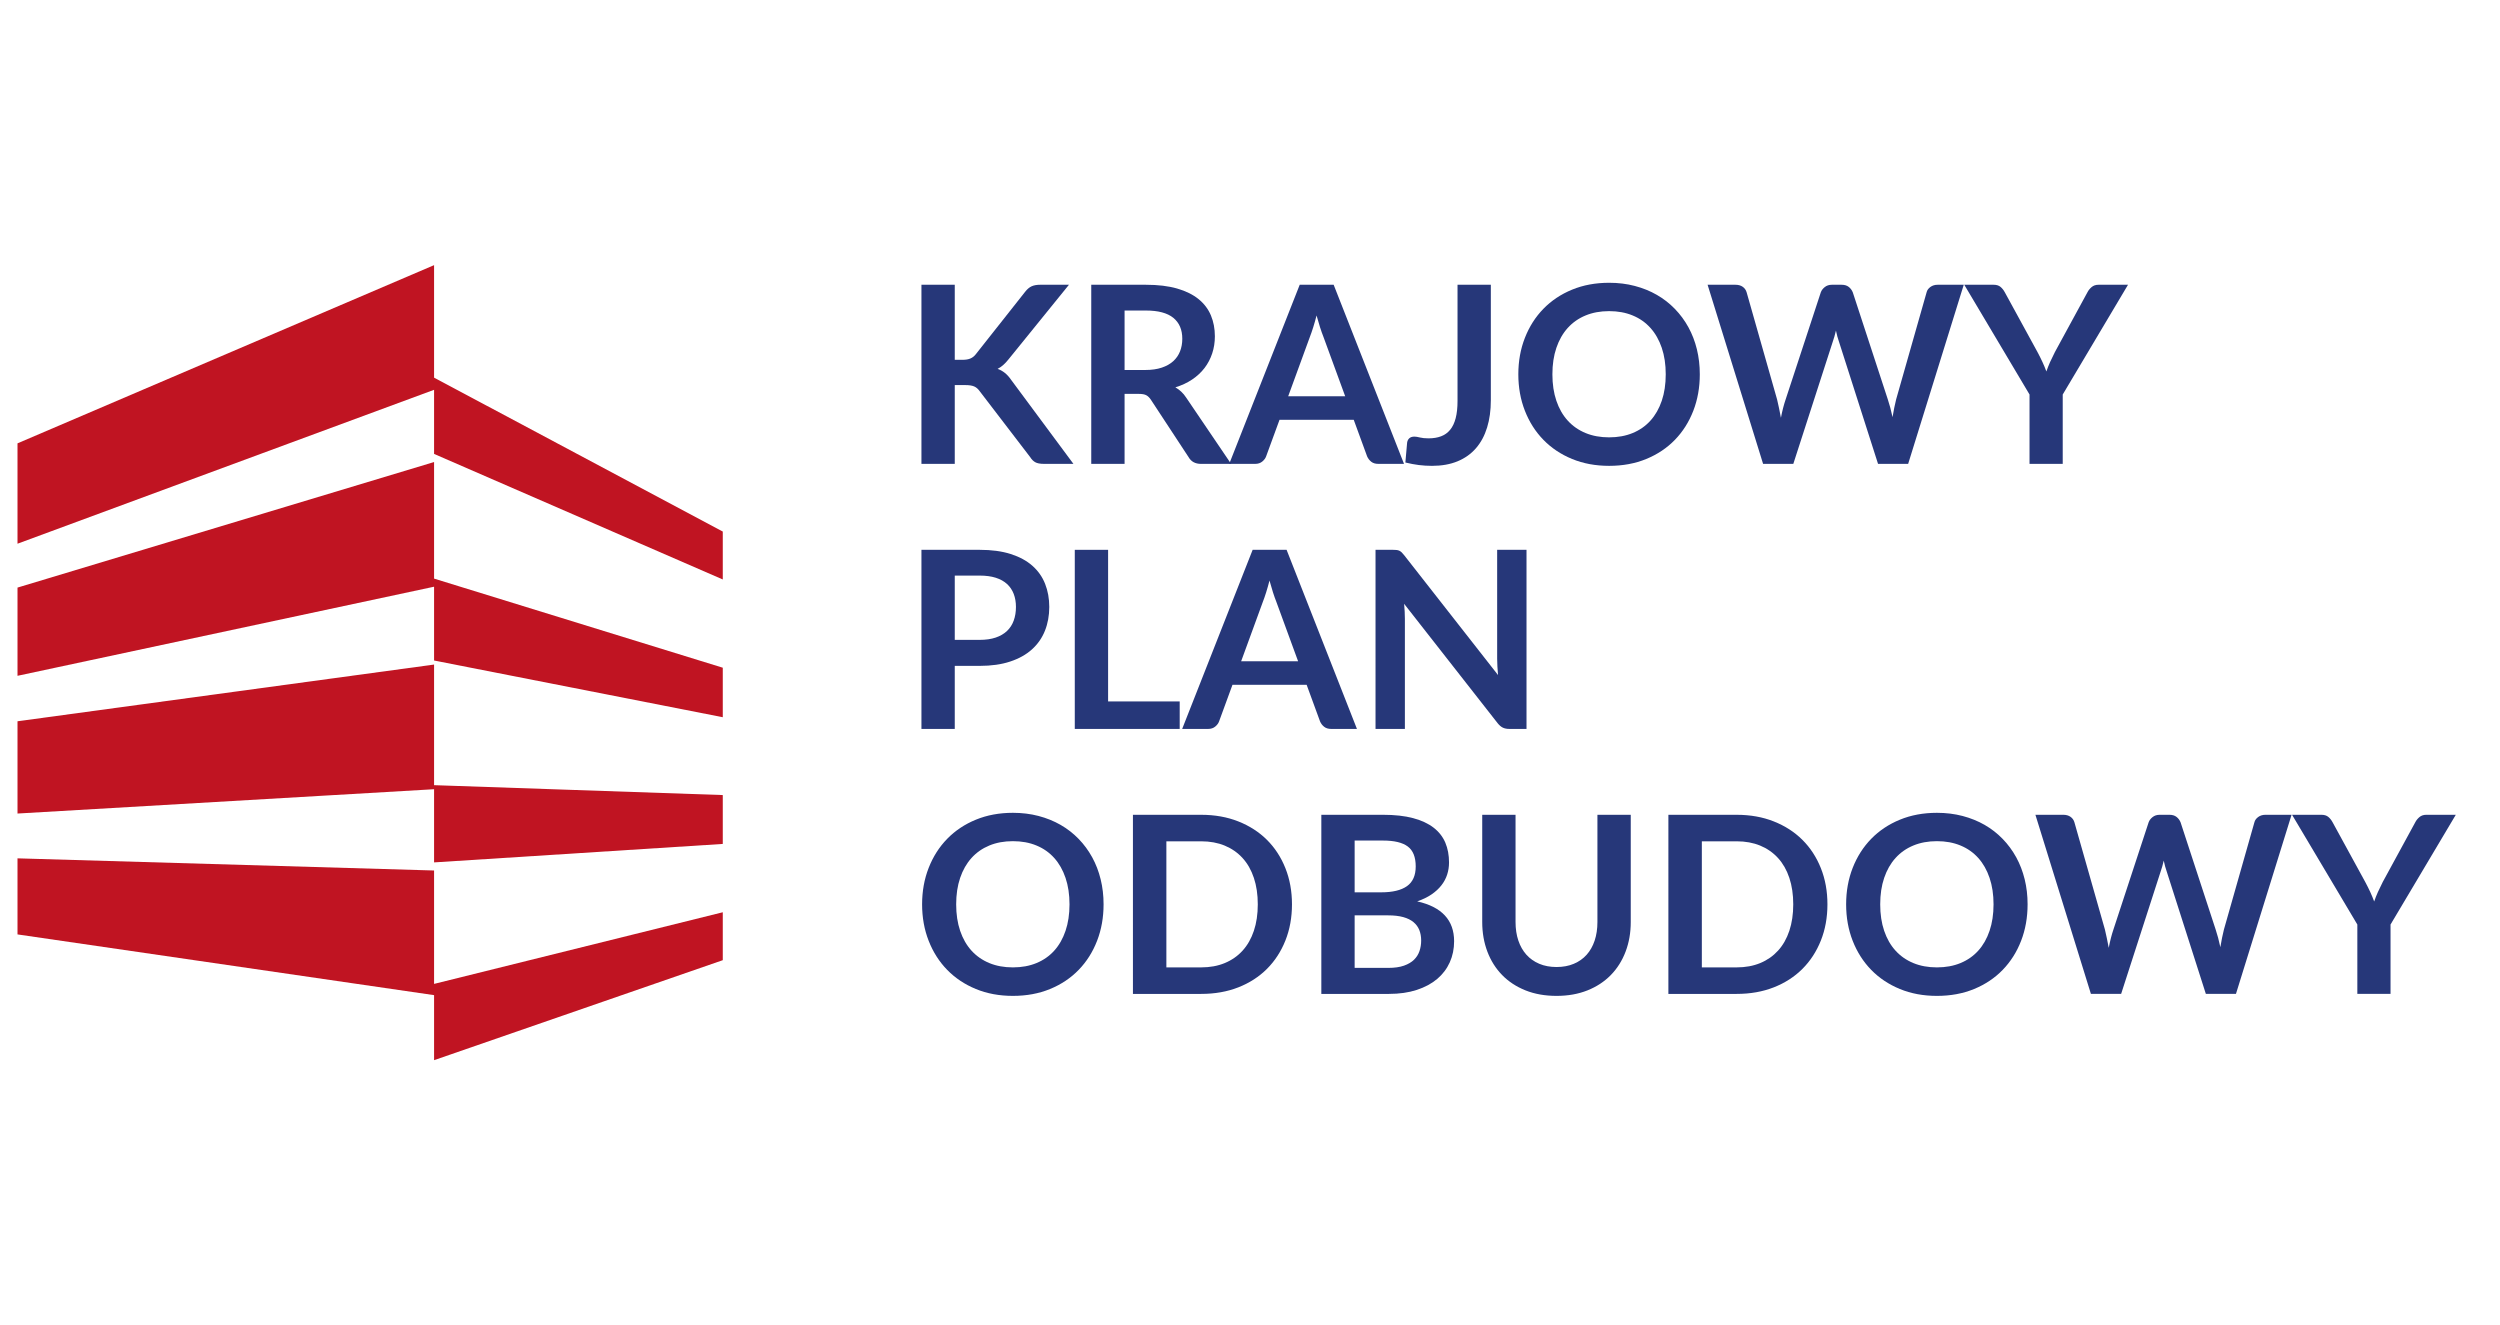 <?xml version="1.0" encoding="UTF-8" standalone="no"?>
<svg
   id="svg"
   version="1.1"
   width="94.348mm"
   height="50mm"
   viewBox="0 0 94.348 50"
   sodipodi:docname="kpo.svg"
   inkscape:version="1.2.2 (732a01da63, 2022-12-09)"
   xmlns:inkscape="http://www.inkscape.org/namespaces/inkscape"
   xmlns:sodipodi="http://sodipodi.sourceforge.net/DTD/sodipodi-0.dtd"
   xmlns="http://www.w3.org/2000/svg"
   xmlns:svg="http://www.w3.org/2000/svg">
  <defs
     id="defs694">
    <clipPath
       clipPathUnits="userSpaceOnUse"
       id="clipPath874">
      <path
         d="M 0,141.732 H 317.509 V 0 H 0 Z"
         id="path872" />
    </clipPath>
  </defs>
  <sodipodi:namedview
     id="namedview692"
     pagecolor="#ffffff"
     bordercolor="#000000"
     borderopacity="0.25"
     inkscape:showpageshadow="2"
     inkscape:pageopacity="0.0"
     inkscape:pagecheckerboard="0"
     inkscape:deskcolor="#d1d1d1"
     showgrid="false"
     inkscape:zoom="2.3794143"
     inkscape:cx="235.35203"
     inkscape:cy="140.37068"
     inkscape:window-width="1486"
     inkscape:window-height="1030"
     inkscape:window-x="300"
     inkscape:window-y="299"
     inkscape:window-maximized="0"
     inkscape:current-layer="svgg"
     inkscape:document-units="mm" />
  <g
     id="svgg"
     transform="matrix(0.236,0,0,0.236,0,7.637)">
    <g
       id="g868"
       transform="matrix(1.495,0,0,-1.495,-39.581,179.552)">
      <g
         id="g870"
         clip-path="url(#clipPath874)">
        <g
           id="g876"
           transform="translate(128.601,103.26)">
          <path
             d="M 0,0 H 0.835 C 1.17,0 1.448,0.046 1.669,0.139 1.89,0.232 2.08,0.38 2.239,0.582 l 5.287,6.691 c 0.22,0.283 0.452,0.48 0.695,0.59 0.243,0.11 0.55,0.166 0.921,0.166 h 3.074 L 5.764,0.066 C 5.383,-0.42 4.991,-0.764 4.584,-0.967 4.876,-1.074 5.139,-1.222 5.373,-1.412 5.607,-1.601 5.83,-1.851 6.042,-2.16 l 6.651,-8.97 h -3.14 c -0.424,0 -0.74,0.06 -0.948,0.179 -0.207,0.12 -0.382,0.294 -0.523,0.523 L 2.663,-3.352 C 2.495,-3.114 2.301,-2.946 2.08,-2.849 1.859,-2.752 1.541,-2.703 1.126,-2.703 H 0 V -11.13 H -3.564 V 8.029 H 0 Z"
             style="fill:#263779;fill-opacity:1;fill-rule:nonzero;stroke:none"
             id="path878" />
        </g>
        <g
           id="g880"
           transform="translate(148.991,102.172)">
          <path
             d="m 0,0 c 0.671,0 1.256,0.085 1.755,0.252 0.499,0.168 0.91,0.4 1.233,0.696 0.322,0.295 0.563,0.647 0.722,1.053 0.159,0.406 0.238,0.853 0.238,1.339 0,0.971 -0.32,1.717 -0.96,2.239 C 2.347,6.1 1.369,6.36 0.053,6.36 H -2.226 V 0 Z M 9.168,-10.043 H 5.949 c -0.61,0 -1.051,0.239 -1.325,0.716 l -4.028,6.134 c -0.15,0.23 -0.316,0.393 -0.497,0.49 -0.181,0.098 -0.448,0.146 -0.801,0.146 h -1.524 v -7.486 H -5.79 V 9.116 H 0.053 C 1.351,9.116 2.466,8.981 3.398,8.712 4.33,8.442 5.094,8.064 5.69,7.579 6.287,7.093 6.726,6.512 7.009,5.837 7.291,5.161 7.433,4.417 7.433,3.604 7.433,2.959 7.338,2.35 7.148,1.776 6.958,1.201 6.684,0.68 6.327,0.212 5.969,-0.256 5.527,-0.667 5.001,-1.02 4.476,-1.373 3.877,-1.651 3.206,-1.855 c 0.23,-0.132 0.442,-0.289 0.636,-0.47 0.194,-0.181 0.371,-0.396 0.53,-0.642 z"
             style="fill:#263779;fill-opacity:1;fill-rule:nonzero;stroke:none"
             id="path882" />
        </g>
        <g
           id="g884"
           transform="translate(170.362,99.364)">
          <path
             d="M 0,0 -2.333,6.373 C -2.448,6.656 -2.566,6.992 -2.69,7.38 -2.813,7.768 -2.937,8.189 -3.061,8.639 -3.177,8.189 -3.295,7.766 -3.419,7.374 -3.543,6.98 -3.663,6.638 -3.776,6.346 L -6.095,0 Z M 6.293,-7.234 H 3.538 c -0.31,0 -0.563,0.077 -0.755,0.232 -0.195,0.155 -0.341,0.347 -0.439,0.576 l -1.43,3.909 H -7.022 L -8.454,-6.426 C -8.525,-6.629 -8.661,-6.814 -8.864,-6.982 -9.067,-7.15 -9.319,-7.234 -9.62,-7.234 h -2.782 l 7.539,19.158 h 3.631 z"
             style="fill:#263779;fill-opacity:1;fill-rule:nonzero;stroke:none"
             id="path886" />
        </g>
        <g
           id="g888"
           transform="translate(185.942,98.94)">
          <path
             d="m 0,0 c 0,-1.077 -0.132,-2.049 -0.398,-2.915 -0.264,-0.866 -0.659,-1.603 -1.185,-2.212 -0.525,-0.609 -1.182,-1.078 -1.968,-1.405 -0.785,-0.327 -1.7,-0.49 -2.742,-0.49 -0.477,0 -0.945,0.029 -1.404,0.086 -0.459,0.058 -0.941,0.148 -1.445,0.272 0.027,0.353 0.057,0.706 0.093,1.06 0.036,0.353 0.066,0.706 0.093,1.06 0.027,0.194 0.103,0.351 0.232,0.47 0.128,0.119 0.31,0.179 0.55,0.179 0.149,0 0.347,-0.031 0.589,-0.093 0.244,-0.062 0.55,-0.092 0.921,-0.092 0.504,0 0.949,0.072 1.338,0.218 0.389,0.146 0.713,0.377 0.973,0.696 0.262,0.318 0.458,0.73 0.591,1.239 0.132,0.507 0.199,1.123 0.199,1.848 V 12.348 H 0 Z"
             style="fill:#263779;fill-opacity:1;fill-rule:nonzero;stroke:none"
             id="path890" />
        </g>
        <g
           id="g892"
           transform="translate(204.65,101.709)">
          <path
             d="m 0,0 c 0,1.051 -0.14,1.994 -0.423,2.829 -0.284,0.834 -0.685,1.544 -1.207,2.126 -0.52,0.583 -1.154,1.03 -1.902,1.338 -0.746,0.31 -1.586,0.465 -2.524,0.465 -0.936,0 -1.776,-0.155 -2.523,-0.465 C -9.326,5.985 -9.961,5.538 -10.487,4.955 -11.012,4.373 -11.416,3.663 -11.699,2.829 -11.983,1.994 -12.123,1.051 -12.123,0 c 0,-1.051 0.14,-1.994 0.424,-2.828 0.283,-0.835 0.687,-1.542 1.212,-2.12 0.526,-0.579 1.161,-1.023 1.908,-1.332 0.747,-0.309 1.587,-0.463 2.523,-0.463 0.938,0 1.778,0.154 2.524,0.463 0.748,0.309 1.382,0.753 1.902,1.332 0.522,0.578 0.923,1.285 1.207,2.12 C -0.14,-1.994 0,-1.051 0,0 m 3.644,0 c 0,-1.404 -0.232,-2.705 -0.695,-3.902 -0.464,-1.197 -1.12,-2.232 -1.968,-3.107 -0.848,-0.875 -1.869,-1.556 -3.061,-2.047 -1.193,-0.49 -2.518,-0.735 -3.976,-0.735 -1.447,0 -2.769,0.245 -3.96,0.735 -1.194,0.491 -2.215,1.172 -3.067,2.047 -0.854,0.875 -1.513,1.91 -1.981,3.107 -0.468,1.197 -0.703,2.498 -0.703,3.902 0,1.405 0.235,2.705 0.703,3.902 0.468,1.197 1.127,2.233 1.981,3.107 0.852,0.874 1.873,1.557 3.067,2.047 1.191,0.49 2.513,0.735 3.96,0.735 0.972,0 1.887,-0.112 2.744,-0.338 C -2.455,9.228 -1.669,8.91 -0.954,8.499 -0.238,8.089 0.404,7.59 0.973,7.002 1.543,6.415 2.028,5.759 2.425,5.035 2.823,4.311 3.125,3.524 3.333,2.676 3.539,1.829 3.644,0.936 3.644,0"
             style="fill:#263779;fill-opacity:1;fill-rule:nonzero;stroke:none"
             id="path894" />
        </g>
        <g
           id="g896"
           transform="translate(236.528,111.288)">
          <path
             d="m 0,0 -5.948,-19.158 h -3.221 l -4.186,13.09 c -0.115,0.318 -0.222,0.707 -0.317,1.166 -0.054,-0.221 -0.106,-0.428 -0.16,-0.623 -0.053,-0.194 -0.111,-0.375 -0.172,-0.543 l -4.227,-13.09 h -3.233 L -27.4,0 h 2.982 c 0.309,0 0.568,-0.073 0.776,-0.218 0.206,-0.146 0.345,-0.343 0.417,-0.59 l 3.258,-11.46 c 0.072,-0.284 0.14,-0.59 0.206,-0.921 0.066,-0.331 0.135,-0.678 0.205,-1.04 0.07,0.371 0.148,0.72 0.232,1.046 0.084,0.327 0.175,0.631 0.272,0.915 l 3.762,11.46 c 0.072,0.203 0.211,0.389 0.419,0.557 0.206,0.167 0.46,0.251 0.761,0.251 h 1.046 c 0.31,0 0.561,-0.075 0.755,-0.225 0.195,-0.15 0.341,-0.345 0.438,-0.583 l 3.749,-11.46 c 0.185,-0.548 0.354,-1.18 0.504,-1.895 0.115,0.697 0.242,1.329 0.384,1.895 l 3.26,11.46 c 0.052,0.221 0.187,0.411 0.403,0.57 C -3.354,-0.079 -3.095,0 -2.795,0 Z"
             style="fill:#263779;fill-opacity:1;fill-rule:nonzero;stroke:none"
             id="path898" />
        </g>
        <g
           id="g900"
           transform="translate(247.114,99.549)">
          <path
             d="M 0,0 V -7.419 H -3.551 V 0 l -6.981,11.739 h 3.14 c 0.308,0 0.553,-0.075 0.734,-0.225 0.181,-0.15 0.333,-0.34 0.457,-0.57 l 3.498,-6.399 c 0.203,-0.38 0.382,-0.737 0.536,-1.073 0.156,-0.336 0.295,-0.671 0.418,-1.007 0.115,0.336 0.248,0.671 0.397,1.007 0.151,0.336 0.323,0.693 0.518,1.073 l 3.483,6.399 c 0.098,0.195 0.244,0.375 0.439,0.544 0.194,0.167 0.441,0.251 0.741,0.251 h 3.154 z"
             style="fill:#263779;fill-opacity:1;fill-rule:nonzero;stroke:none"
             id="path902" />
        </g>
        <g
           id="g904"
           transform="translate(131.264,73.304)">
          <path
             d="m 0,0 c 0.653,0 1.223,0.081 1.709,0.245 0.486,0.164 0.89,0.398 1.212,0.702 0.322,0.305 0.563,0.676 0.722,1.113 0.159,0.438 0.239,0.926 0.239,1.464 0,0.513 -0.08,0.977 -0.239,1.392 C 3.484,5.33 3.246,5.684 2.928,5.976 2.61,6.267 2.208,6.49 1.722,6.645 1.236,6.799 0.662,6.876 0,6.876 H -2.663 V 0 Z m 0,9.632 c 1.28,0 2.389,-0.15 3.325,-0.45 C 4.261,8.882 5.034,8.462 5.644,7.923 6.253,7.384 6.706,6.74 7.002,5.989 7.298,5.238 7.446,4.417 7.446,3.524 7.446,2.597 7.291,1.747 6.982,0.974 6.673,0.201 6.209,-0.464 5.591,-1.02 4.973,-1.577 4.197,-2.01 3.266,-2.318 2.334,-2.628 1.245,-2.782 0,-2.782 H -2.663 V -9.526 H -6.227 V 9.632 Z"
             style="fill:#263779;fill-opacity:1;fill-rule:nonzero;stroke:none"
             id="path906" />
        </g>
        <g
           id="g908"
           transform="translate(152.661,66.719)">
          <path
             d="m 0,0 v -2.941 h -11.222 v 19.158 h 3.564 L -7.658,0 Z"
             style="fill:#263779;fill-opacity:1;fill-rule:nonzero;stroke:none"
             id="path910" />
        </g>
        <g
           id="g912"
           transform="translate(165.327,71.012)">
          <path
             d="M 0,0 -2.332,6.373 C -2.446,6.656 -2.566,6.992 -2.69,7.38 -2.814,7.768 -2.937,8.189 -3.061,8.639 -3.176,8.189 -3.295,7.766 -3.418,7.374 -3.542,6.98 -3.661,6.638 -3.776,6.346 L -6.094,0 Z M 6.293,-7.234 H 3.537 c -0.308,0 -0.561,0.077 -0.755,0.232 -0.195,0.155 -0.34,0.347 -0.437,0.576 L 0.914,-2.517 H -7.022 L -8.453,-6.426 C -8.524,-6.629 -8.661,-6.814 -8.864,-6.982 -9.067,-7.15 -9.318,-7.234 -9.619,-7.234 h -2.782 l 7.538,19.158 h 3.631 z"
             style="fill:#263779;fill-opacity:1;fill-rule:nonzero;stroke:none"
             id="path914" />
        </g>
        <g
           id="g916"
           transform="translate(189.758,82.936)">
          <path
             d="m 0,0 v -19.158 h -1.829 c -0.282,0 -0.518,0.046 -0.708,0.139 -0.19,0.093 -0.373,0.25 -0.549,0.47 l -10.005,12.773 c 0.054,-0.583 0.081,-1.122 0.081,-1.617 v -11.765 h -3.14 V 0 h 1.868 c 0.149,0 0.279,-0.006 0.39,-0.019 0.111,-0.014 0.208,-0.04 0.292,-0.08 0.083,-0.04 0.166,-0.098 0.245,-0.172 0.079,-0.075 0.167,-0.175 0.264,-0.299 l 10.044,-12.825 c -0.027,0.31 -0.048,0.614 -0.066,0.915 -0.018,0.3 -0.027,0.578 -0.027,0.835 L -3.14,0 Z"
             style="fill:#263779;fill-opacity:1;fill-rule:nonzero;stroke:none"
             id="path918" />
        </g>
        <g
           id="g920"
           transform="translate(140.875,45.014)">
          <path
             d="m 0,0 c 0,1.051 -0.141,1.994 -0.424,2.829 -0.283,0.834 -0.684,1.544 -1.205,2.126 -0.522,0.583 -1.155,1.03 -1.902,1.338 -0.746,0.31 -1.588,0.465 -2.524,0.465 -0.936,0 -1.777,-0.155 -2.524,-0.465 C -9.325,5.985 -9.961,5.538 -10.487,4.955 -11.012,4.373 -11.416,3.663 -11.699,2.829 -11.982,1.994 -12.123,1.051 -12.123,0 c 0,-1.051 0.141,-1.994 0.424,-2.828 0.283,-0.835 0.687,-1.542 1.212,-2.12 0.526,-0.579 1.162,-1.023 1.908,-1.332 0.747,-0.309 1.588,-0.463 2.524,-0.463 0.936,0 1.778,0.154 2.524,0.463 0.747,0.309 1.38,0.753 1.902,1.332 0.521,0.578 0.922,1.285 1.205,2.12 C -0.141,-1.994 0,-1.051 0,0 M 3.644,0 C 3.644,-1.404 3.412,-2.705 2.948,-3.902 2.484,-5.099 1.829,-6.134 0.98,-7.009 0.133,-7.883 -0.887,-8.565 -2.08,-9.056 c -1.192,-0.49 -2.517,-0.735 -3.975,-0.735 -1.448,0 -2.769,0.245 -3.961,0.735 -1.193,0.491 -2.215,1.173 -3.068,2.047 -0.852,0.875 -1.512,1.91 -1.98,3.107 -0.469,1.197 -0.703,2.498 -0.703,3.902 0,1.405 0.234,2.705 0.703,3.902 0.468,1.197 1.128,2.233 1.98,3.107 0.853,0.875 1.875,1.557 3.068,2.047 1.192,0.49 2.513,0.735 3.961,0.735 0.972,0 1.886,-0.112 2.743,-0.337 C -2.456,9.228 -1.669,8.91 -0.954,8.5 -0.238,8.089 0.404,7.59 0.974,7.002 1.544,6.415 2.027,5.759 2.425,5.035 2.822,4.311 3.125,3.524 3.332,2.676 3.54,1.829 3.644,0.936 3.644,0"
             style="fill:#263779;fill-opacity:1;fill-rule:nonzero;stroke:none"
             id="path922" />
        </g>
        <g
           id="g924"
           transform="translate(161.014,45.014)">
          <path
             d="m 0,0 c 0,1.051 -0.139,1.994 -0.418,2.829 -0.278,0.834 -0.68,1.542 -1.205,2.119 -0.526,0.579 -1.162,1.023 -1.908,1.333 -0.746,0.308 -1.588,0.463 -2.524,0.463 H -9.778 V -6.743 h 3.723 c 0.936,0 1.778,0.154 2.524,0.463 0.746,0.309 1.382,0.753 1.908,1.332 0.525,0.578 0.927,1.285 1.205,2.12 C -0.139,-1.994 0,-1.051 0,0 M 3.657,0 C 3.657,-1.404 3.422,-2.694 2.954,-3.869 2.486,-5.043 1.828,-6.055 0.981,-6.903 0.132,-7.75 -0.888,-8.409 -2.08,-8.877 -3.273,-9.345 -4.598,-9.579 -6.055,-9.579 h -7.3 V 9.579 h 7.3 c 1.457,0 2.782,-0.236 3.975,-0.709 C -0.888,8.398 0.132,7.74 0.981,6.897 1.828,6.053 2.486,5.043 2.954,3.869 3.422,2.694 3.657,1.405 3.657,0"
             style="fill:#263779;fill-opacity:1;fill-rule:nonzero;stroke:none"
             id="path926" />
        </g>
        <g
           id="g928"
           transform="translate(174.978,38.218)">
          <path
             d="m 0,0 c 0.662,0 1.22,0.079 1.67,0.238 0.45,0.159 0.811,0.371 1.08,0.636 0.269,0.265 0.463,0.574 0.583,0.928 0.119,0.353 0.179,0.729 0.179,1.126 0,0.415 -0.067,0.788 -0.199,1.12 C 3.18,4.379 2.972,4.661 2.69,4.895 2.407,5.129 2.042,5.308 1.597,5.432 1.151,5.555 0.615,5.618 -0.012,5.618 H -3.604 V 0 Z M -3.604,13.62 V 8.082 h 2.835 c 1.221,0 2.142,0.22 2.764,0.662 0.622,0.442 0.934,1.144 0.934,2.107 0,0.998 -0.283,1.709 -0.848,2.133 -0.566,0.424 -1.449,0.636 -2.651,0.636 z m 3.034,2.756 c 1.255,0 2.328,-0.119 3.221,-0.358 0.891,-0.238 1.622,-0.578 2.192,-1.02 0.57,-0.442 0.987,-0.976 1.253,-1.603 0.265,-0.627 0.396,-1.334 0.396,-2.12 0,-0.45 -0.066,-0.881 -0.199,-1.292 C 6.162,9.572 5.955,9.188 5.677,8.831 5.399,8.473 5.046,8.148 4.619,7.857 4.19,7.565 3.68,7.318 3.088,7.115 5.719,6.523 7.036,5.101 7.036,2.848 7.036,2.036 6.881,1.285 6.573,0.596 6.263,-0.093 5.812,-0.687 5.221,-1.186 4.629,-1.685 3.899,-2.076 3.035,-2.359 2.169,-2.641 1.18,-2.783 0.067,-2.783 h -7.234 v 19.159 z"
             style="fill:#263779;fill-opacity:1;fill-rule:nonzero;stroke:none"
             id="path930" />
        </g>
        <g
           id="g932"
           transform="translate(192.971,38.311)">
          <path
             d="m 0,0 c 0.688,0 1.305,0.114 1.848,0.345 0.543,0.229 1,0.551 1.371,0.966 C 3.59,1.726 3.876,2.23 4.074,2.822 4.272,3.414 4.372,4.076 4.372,4.809 V 16.283 H 7.937 V 4.809 C 7.937,3.67 7.753,2.617 7.386,1.649 7.02,0.682 6.494,-0.152 5.809,-0.855 5.124,-1.557 4.293,-2.104 3.312,-2.498 2.331,-2.89 1.228,-3.088 0,-3.088 c -1.237,0 -2.346,0.198 -3.325,0.59 -0.981,0.394 -1.814,0.941 -2.499,1.643 -0.685,0.703 -1.209,1.537 -1.576,2.504 -0.366,0.968 -0.55,2.021 -0.55,3.16 v 11.474 h 3.564 V 4.823 c 0,-0.734 0.099,-1.396 0.298,-1.988 C -3.889,2.244 -3.602,1.737 -3.227,1.318 -2.851,0.899 -2.392,0.574 -1.848,0.345 -1.305,0.114 -0.689,0 0,0"
             style="fill:#263779;fill-opacity:1;fill-rule:nonzero;stroke:none"
             id="path934" />
        </g>
        <g
           id="g936"
           transform="translate(218.289,45.014)">
          <path
             d="M 0,0 C 0,1.051 -0.139,1.994 -0.417,2.829 -0.695,3.663 -1.097,4.371 -1.622,4.948 -2.149,5.527 -2.784,5.971 -3.53,6.281 -4.276,6.589 -5.118,6.744 -6.054,6.744 H -9.777 V -6.743 h 3.723 c 0.936,0 1.778,0.154 2.524,0.463 0.746,0.309 1.381,0.753 1.908,1.332 0.525,0.578 0.927,1.285 1.205,2.12 C -0.139,-1.994 0,-1.051 0,0 M 3.657,0 C 3.657,-1.404 3.424,-2.694 2.955,-3.869 2.487,-5.043 1.829,-6.055 0.981,-6.903 0.133,-7.75 -0.887,-8.409 -2.08,-8.877 -3.271,-9.345 -4.596,-9.579 -6.054,-9.579 h -7.301 V 9.579 h 7.301 c 1.458,0 2.783,-0.236 3.974,-0.709 C -0.887,8.398 0.133,7.74 0.981,6.897 1.829,6.053 2.487,5.043 2.955,3.869 3.424,2.694 3.657,1.405 3.657,0"
             style="fill:#263779;fill-opacity:1;fill-rule:nonzero;stroke:none"
             id="path938" />
        </g>
        <g
           id="g940"
           transform="translate(239.714,45.014)">
          <path
             d="M 0,0 C 0,1.051 -0.142,1.994 -0.425,2.829 -0.707,3.663 -1.109,4.373 -1.63,4.955 -2.152,5.538 -2.786,5.985 -3.532,6.293 -4.278,6.603 -5.12,6.758 -6.056,6.758 -6.992,6.758 -7.833,6.603 -8.58,6.293 -9.326,5.985 -9.963,5.538 -10.487,4.955 -11.014,4.373 -11.417,3.663 -11.7,2.829 -11.983,1.994 -12.123,1.051 -12.123,0 c 0,-1.051 0.14,-1.994 0.423,-2.828 0.283,-0.835 0.686,-1.542 1.213,-2.12 0.524,-0.579 1.161,-1.023 1.907,-1.332 0.747,-0.309 1.588,-0.463 2.524,-0.463 0.936,0 1.778,0.154 2.524,0.463 0.746,0.309 1.38,0.753 1.902,1.332 0.521,0.578 0.923,1.285 1.205,2.12 C -0.142,-1.994 0,-1.051 0,0 m 3.642,0 c 0,-1.404 -0.231,-2.705 -0.695,-3.902 -0.463,-1.197 -1.12,-2.232 -1.968,-3.107 -0.847,-0.874 -1.867,-1.556 -3.06,-2.047 -1.192,-0.49 -2.517,-0.735 -3.975,-0.735 -1.449,0 -2.769,0.245 -3.96,0.735 -1.194,0.491 -2.216,1.173 -3.069,2.047 -0.852,0.875 -1.511,1.91 -1.981,3.107 -0.468,1.197 -0.701,2.498 -0.701,3.902 0,1.405 0.233,2.705 0.701,3.902 0.47,1.197 1.129,2.233 1.981,3.107 0.853,0.875 1.875,1.557 3.069,2.047 1.191,0.49 2.511,0.735 3.96,0.735 0.972,0 1.886,-0.112 2.743,-0.337 C -2.457,9.228 -1.67,8.91 -0.954,8.5 -0.239,8.089 0.404,7.59 0.973,7.002 1.543,6.415 2.026,5.759 2.424,5.035 2.821,4.311 3.123,3.524 3.331,2.676 3.539,1.829 3.642,0.936 3.642,0"
             style="fill:#263779;fill-opacity:1;fill-rule:nonzero;stroke:none"
             id="path942" />
        </g>
        <g
           id="g944"
           transform="translate(271.592,54.594)">
          <path
             d="m 0,0 -5.949,-19.158 h -3.22 l -4.186,13.09 c -0.115,0.318 -0.222,0.707 -0.319,1.166 -0.052,-0.221 -0.106,-0.428 -0.158,-0.623 -0.054,-0.194 -0.111,-0.375 -0.172,-0.543 l -4.227,-13.09 h -3.233 L -27.4,0 h 2.982 c 0.308,0 0.566,-0.072 0.774,-0.218 0.208,-0.146 0.347,-0.343 0.417,-0.59 l 3.26,-11.46 c 0.07,-0.284 0.139,-0.59 0.205,-0.921 0.067,-0.331 0.134,-0.678 0.206,-1.04 0.07,0.371 0.148,0.72 0.232,1.046 0.084,0.327 0.173,0.631 0.271,0.915 l 3.763,11.46 c 0.07,0.203 0.209,0.389 0.417,0.557 0.208,0.167 0.462,0.251 0.763,0.251 h 1.046 c 0.308,0 0.561,-0.075 0.755,-0.225 0.195,-0.15 0.34,-0.345 0.437,-0.583 l 3.75,-11.46 c 0.185,-0.548 0.353,-1.18 0.504,-1.895 0.114,0.697 0.242,1.329 0.384,1.895 l 3.258,11.46 c 0.054,0.221 0.189,0.411 0.405,0.57 C -3.355,-0.079 -3.097,0 -2.796,0 Z"
             style="fill:#263779;fill-opacity:1;fill-rule:nonzero;stroke:none"
             id="path946" />
        </g>
        <g
           id="g948"
           transform="translate(282.178,42.855)">
          <path
             d="M 0,0 V -7.419 H -3.551 V 0 l -6.983,11.739 h 3.14 c 0.31,0 0.555,-0.075 0.736,-0.225 0.181,-0.15 0.333,-0.34 0.457,-0.57 l 3.498,-6.399 c 0.203,-0.38 0.381,-0.737 0.536,-1.073 0.154,-0.336 0.293,-0.671 0.418,-1.007 0.115,0.336 0.246,0.671 0.397,1.007 0.15,0.336 0.322,0.693 0.516,1.073 l 3.485,6.399 c 0.098,0.195 0.243,0.376 0.437,0.544 0.195,0.167 0.443,0.251 0.743,0.251 h 3.152 z"
             style="fill:#263779;fill-opacity:1;fill-rule:nonzero;stroke:none"
             id="path950" />
        </g>
        <g
           id="g952"
           transform="translate(72.906,92.326)">
          <path
             d="m 0,0 -44.558,-13.43 v -9.436 L 0,-13.336 v -7.894 l 30.881,-6.066 V -22 L 0,-12.469 Z"
             style="fill:#c01422;fill-opacity:1;fill-rule:nonzero;stroke:none"
             id="path954" />
        </g>
        <g
           id="g956"
           transform="translate(72.906,70.663)">
          <path
             d="m 0,0 -44.558,-6.066 v -9.869 L 0,-13.334 v -7.827 l 30.881,1.975 v 5.227 L 0,-12.901 Z"
             style="fill:#c01422;fill-opacity:1;fill-rule:nonzero;stroke:none"
             id="path958" />
        </g>
        <g
           id="g960"
           transform="translate(72.906,48.635)">
          <path
             d="M 0,0 -44.558,1.3 V -6.837 L 0,-13.333 v -6.956 l 30.881,10.696 v 5.126 L 0,-12.13 Z"
             style="fill:#c01422;fill-opacity:1;fill-rule:nonzero;stroke:none"
             id="path962" />
        </g>
        <g
           id="g964"
           transform="translate(72.906,101.352)">
          <path
             d="M 0,0 V 12.034 L -44.558,-7.027 V -17.763 L 0,-1.3 v -6.858 l 30.881,-13.43 v 5.125 z"
             style="fill:#c01422;fill-opacity:1;fill-rule:nonzero;stroke:none"
             id="path966" />
        </g>
      </g>
    </g>
  </g>
</svg>
